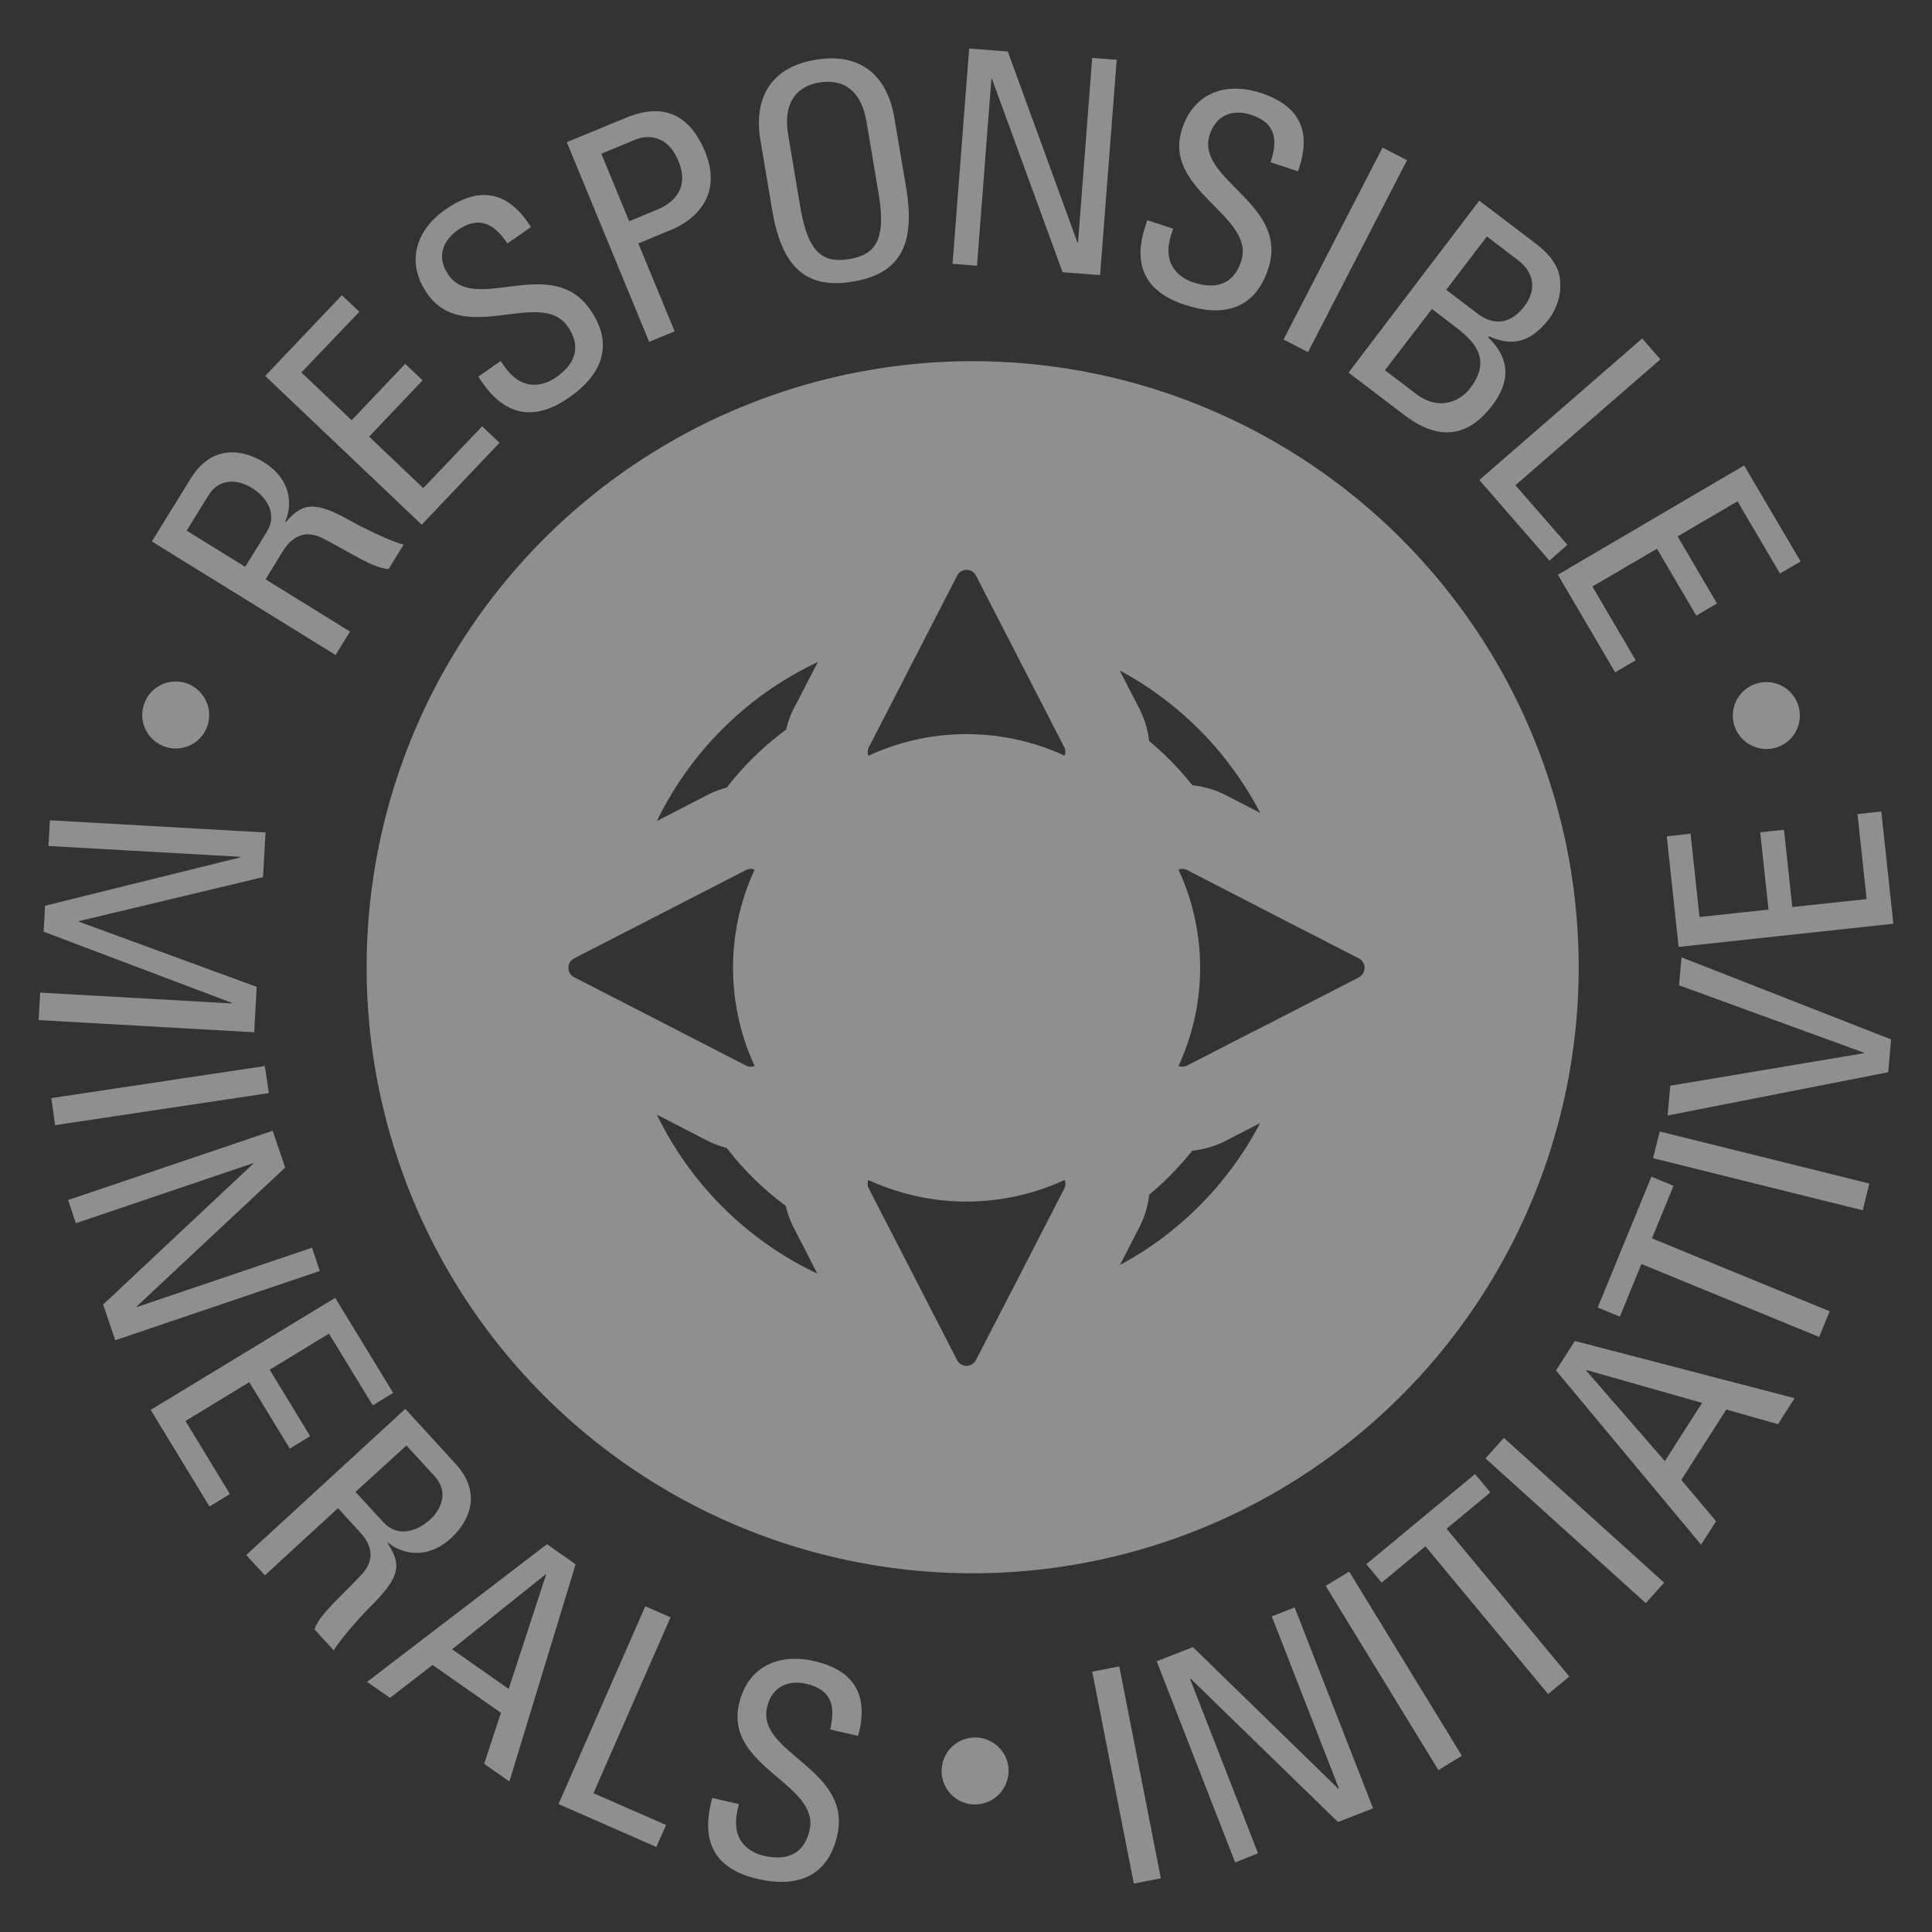 <svg id="Layer_1" data-name="Layer 1" xmlns="http://www.w3.org/2000/svg" width="500" height="500" viewBox="0 0 500 500"><rect x="0" y="0" width="500" height="500" fill="#333333" stroke="none"/><defs><style>.cls-1{fill:none;}.cls-2{opacity:0.45;}.cls-3{fill:#fff;}</style></defs><title>RMI-logo-white</title><rect class="cls-1" width="500" height="500"/><g class="cls-2"><path class="cls-3" d="M251.72,93.48A156.84,156.84,0,1,0,408.56,250.32,156.84,156.84,0,0,0,251.72,93.48ZM148.58,252.9a2.74,2.74,0,0,1,0-4.87l13.17-6.77,12-6.16,19.3-9.92a2.6,2.6,0,0,1,1.25-.31,2.56,2.56,0,0,1,1,.19,60.52,60.52,0,0,0,0,50.81,2.56,2.56,0,0,1-1,.19,2.7,2.7,0,0,1-1.25-.3l-20.49-10.55-10.76-5.53ZM170,288.47l13,6.7a24,24,0,0,0,5.06,1.91,77.23,77.23,0,0,0,15.3,15,24.75,24.75,0,0,0,2,5.53l6.17,12A87.89,87.89,0,0,1,170,288.47Zm35.44-105.12a25.05,25.05,0,0,0-2,5.49,77,77,0,0,0-15.36,15,24.14,24.14,0,0,0-5,1.9L170,212.48a87.9,87.9,0,0,1,41.66-41.15Zm70,124.24L263,331.79,260.3,337l-7.74,15a2.73,2.73,0,0,1-4.86,0l-7.53-14.63-6.12-11.91h0l-9.21-17.89a2.66,2.66,0,0,1-.11-2.2,60.52,60.52,0,0,0,50.81,0A2.66,2.66,0,0,1,275.42,307.59Zm.12-112a60.43,60.43,0,0,0-50.81,0,2.68,2.68,0,0,1,.11-2.21l9.23-17.92,3.57-6.95,10.06-19.55a2.73,2.73,0,0,1,4.86,0l7.72,15,3.7,7.19,11.44,22.25A2.68,2.68,0,0,1,275.54,195.55Zm50.57,14.77-8.86-4.56a24.8,24.8,0,0,0-8.69-2.58,77.45,77.45,0,0,0-11.17-11.44,24.75,24.75,0,0,0-2.55-8.39l-5.09-9.89A88,88,0,0,1,326.11,210.32Zm-36.33,117.1,5.06-9.84a24.52,24.52,0,0,0,2.55-8.43,77,77,0,0,0,11.14-11.4,24.68,24.68,0,0,0,8.72-2.58l8.83-4.54A88,88,0,0,1,289.78,327.42Zm61.9-74.52-23.09,11.88L323,267.65l-15.76,8.11a2.73,2.73,0,0,1-1.25.3,2.65,2.65,0,0,1-1-.19,60.43,60.43,0,0,0,0-50.81,2.65,2.65,0,0,1,1-.19,2.73,2.73,0,0,1,1.25.3L323,233.29h0l9.69,5,19,9.75A2.74,2.74,0,0,1,351.68,252.9Z"/><path class="cls-3" d="M53.7,187.81a8.67,8.67,0,1,1-5.49-11A8.74,8.74,0,0,1,53.7,187.81Z"/><path class="cls-3" d="M68.73,149.94l21.86,13.51-3.74,6.06L39.3,140.13l10.13-16.4c5.21-8.43,13-7.73,18.9-4.07,5.6,3.46,8,9.2,5.49,15.41l.13.08c4.24-4.93,7.3-5.77,17.06-.2,2.08,1.2,9.93,5.14,13.46,6l-3.91,6.33c-4.35-.33-10.29-4.55-16.94-7.93-6.08-3.12-9.23,1.4-10.5,3.44Zm-5.27-3.25,5.62-9.09c2.68-4.35.23-8.78-3.92-11.34-3.42-2.11-8.3-2.76-11.19,1.91l-5.66,9.16Z"/><path class="cls-3" d="M109.14,135.79,68.63,97.29,88.47,76.41,93,80.68,78,96.39l13,12.37,13.87-14.59,4.49,4.27L95.53,113l14,13.33,15.25-16,4.49,4.27Z"/><path class="cls-3" d="M129.58,93.43l.92,1.34c4.31,6.24,9.63,5.49,13.38,2.9,4.65-3.21,6.86-7.65,3.08-13.13-7-10.19-26.89,5.21-36.43-8.61-5.63-8.16-2.82-16.49,4.88-21.81,8.41-5.81,15.94-5,22,4.64L131.32,63c-3.41-5.07-7.29-7.28-12.84-3.46-3.5,2.42-5.83,6.67-2.4,11.63,7,10.13,26.61-5.58,36.69,9,6.68,9.68,2.15,17.42-5.43,22.66-13.48,9.49-20.65-.89-23.56-5.37Z"/><path class="cls-3" d="M168,88.46,146.69,36.8,162,30.48c6.94-2.87,15.45-3.37,20.47,8.8,4.84,11.74-3.31,17.95-8.61,20.13L165.2,63l9.4,22.75Zm-5.17-31.2,7.23-3c2.72-1.12,8.86-4.5,5.53-12.58-3.25-7.87-9.45-6.24-10.88-5.65l-9.08,3.75Z"/><path class="cls-3" d="M199.86,54.48l-3.05-18.09c-1.85-11,2.62-19,14.3-20.93s18.51,4.11,20.36,15.1l3.05,18.09c2.57,15.27-2.07,22.26-13.75,24.22S202.43,69.75,199.86,54.48Zm27.53-4.31-3.13-18.63C222.32,20,214.32,21,212.1,21.34S202,23.43,204,35l3.13,18.63c2,12.07,6.06,14.53,12.7,13.41S229.42,62.23,227.39,50.17Z"/><path class="cls-3" d="M289,15.47l-4.3,55.73L275,70.45l-18.27-50-.16,0-3.72,48.32-6.33-.49,4.3-55.72,10,.77,18,49.37H279L282.66,15Z"/><path class="cls-3" d="M303.6,59.19l-.5,1.55c-2.33,7.21,1.5,11,5.85,12.38,5.38,1.73,10.24.78,12.28-5.55C325,55.78,300.75,49.4,305.91,33.42c3-9.43,11.36-12.28,20.28-9.4,9.72,3.14,13.65,9.62,9.71,20.3L328.83,42c1.95-5.8,1.35-10.22-5.06-12.29-4-1.31-8.84-.58-10.7,5.16-3.78,11.72,20.63,17.73,15.18,34.6C324.64,80.71,315.74,81.82,307,79c-15.74-4.92-11.86-16.93-10.07-22Z"/><path class="cls-3" d="M338.51,91.13l-6.33-3.26L357.8,38.2l6.33,3.27Z"/><path class="cls-3" d="M349,96.43l33.83-44.5,14.48,11c6.16,4.69,6.67,8.38,6.46,12.11a15,15,0,0,1-2.71,7.27c-4.22,5.55-8.94,7.8-15.66,4.73l-.23.31c5.78,5.57,5.65,11.5,1,17.6-8.66,11.4-17.83,6.18-22.88,2.34Zm9.42-.62,8,6.09c6,4.59,11.48,1.92,14-1.35,5.39-7.08,1.95-11.64-3.84-16l-6-4.59ZM374.28,75l8.26,6.28c4.49,3.31,8.71,2.24,12-2.08,2.81-3.69,3-8.31-1.74-11.91l-8-6.1Z"/><path class="cls-3" d="M382.85,124.23,425,87.6,429.71,93l-37.52,32.58L405.64,141,401,145.1Z"/><path class="cls-3" d="M403.17,148.74l48.21-28.28L466,145.3l-5.34,3.13-11-18.69-15.49,9.08,10.18,17.36L439,159.32,428.81,142l-16.7,9.79,11.21,19.1L418,174Z"/><path class="cls-3" d="M448.88,187.87a8.67,8.67,0,1,1,10.92,5.57A8.76,8.76,0,0,1,448.88,187.87Z"/><path class="cls-3" d="M12.54,218.94l.38-6.65,55.8,3.16L68.07,227,20.44,238.38v.16l46,16.86-.66,11.75L10,264l.4-7.11L60,259.69v-.15L11.29,241.12l.38-6.72,50.48-12.5v-.16Z"/><path class="cls-3" d="M14.27,291.19l-1-7,55.26-8.3,1.06,7Z"/><path class="cls-3" d="M82.77,328.92,29.83,346.85l-3.13-9.24,38.83-36.44,0-.15-45.9,15.55-2-6,52.94-17.93,3.23,9.53L35.37,338.11l.05.15,45.32-15.35Z"/><path class="cls-3" d="M39,364.88l47.75-29,15,24.6-5.29,3.22L85.14,345.15,69.8,354.48l10.46,17.2L75,374.89,64.51,357.7,48,367.75l11.5,18.91-5.29,3.22Z"/><path class="cls-3" d="M87.48,390.3,68.55,407.69l-4.82-5.25,41.16-37.82,13,14.2c6.71,7.3,3.93,14.57-1.2,19.29-4.84,4.45-11,5.18-16.32,1.12l-.11.1c3.61,5.41,3.58,8.59-4.42,16.47-1.72,1.68-7.63,8.17-9.47,11.32l-5-5.47c1.48-4.1,7.16-8.68,12.21-14.17,4.65-5,1.16-9.26-.47-11ZM92,386.11,99.27,394c3.45,3.76,8.38,2.6,12-.7,3-2.72,4.91-7.24,1.19-11.29l-7.28-7.92Z"/><path class="cls-3" d="M141.55,399.64l7.42,5.2-17.14,56.21-6.53-4.57,4.34-13.21-17.7-12.38-11,8.51L95,435.27Zm-.22,7.88-.12-.09L117,426.83l14.65,10.25Z"/><path class="cls-3" d="M144.55,466.89,167,415.7l6.53,2.86-19.94,45.52,18.79,8.23L169.86,478Z"/><path class="cls-3" d="M191.22,466.89l-.36,1.58c-1.69,7.4,2.45,10.8,6.9,11.82,5.51,1.26,10.27-.12,11.75-6.61,2.76-12.07-22-16.3-18.26-32.67,2.2-9.66,10.24-13.23,19.37-11.14,10,2.27,14.45,8.38,11.46,19.37l-7.24-1.65c1.43-5.95.44-10.31-6.12-11.8-4.15-1-8.86.2-10.21,6.08-2.73,12,22.11,15.85,18.17,33.13-2.62,11.47-11.39,13.36-20.37,11.31-16.11-3.52-13.3-15.82-12-21Z"/><path class="cls-3" d="M252.48,467a8.67,8.67,0,1,1,8.55-8.79A8.76,8.76,0,0,1,252.48,467Z"/><path class="cls-3" d="M300.43,486.1l-7,1.37-10.76-54.84,7-1.37Z"/><path class="cls-3" d="M335.05,416,355.35,468l-9.08,3.54-38.16-37.13-.14.06,17.6,45.14L319.66,482l-20.31-52.07,9.38-3.66,37.64,36.67.15-.06-17.38-44.57Z"/><path class="cls-3" d="M378.33,454.39l-6.07,3.71-29.17-47.67,6.08-3.71Z"/><path class="cls-3" d="M381.75,381.47l3.95,4.77-11.32,9.39,31.75,38.25-5.48,4.54L368.9,400.18l-11.31,9.4-4-4.77Z"/><path class="cls-3" d="M430.69,409.6l-4.77,5.28-41.48-37.45,4.77-5.29Z"/><path class="cls-3" d="M402.69,354.67l4.88-7.63,56.87,14.81-4.3,6.72-13.38-3.79L435.12,383l9,10.69-3.89,6.07Zm7.87-.11-.08.13,20.38,23.44,9.64-15.06Z"/><path class="cls-3" d="M427.38,304.53l5.73,2.35-5.59,13.61,46,18.87L470.8,346l-46-18.87-5.58,13.61-5.73-2.35Z"/><path class="cls-3" d="M483.78,306.3l-1.71,6.92-54.25-13.48,1.72-6.91Z"/><path class="cls-3" d="M489.41,269l-.74,8.49-57.09,11.2.68-7.71,50.08-8.4v-.16L434.54,255l.64-7.24Z"/><path class="cls-3" d="M490,239.06l-55.57,6-3.07-28.63,6.16-.66,2.31,21.55,17.86-1.92-2.15-20,6.16-.66,2.14,20,19.24-2.06-2.36-22,6.16-.66Z"/></g></svg>